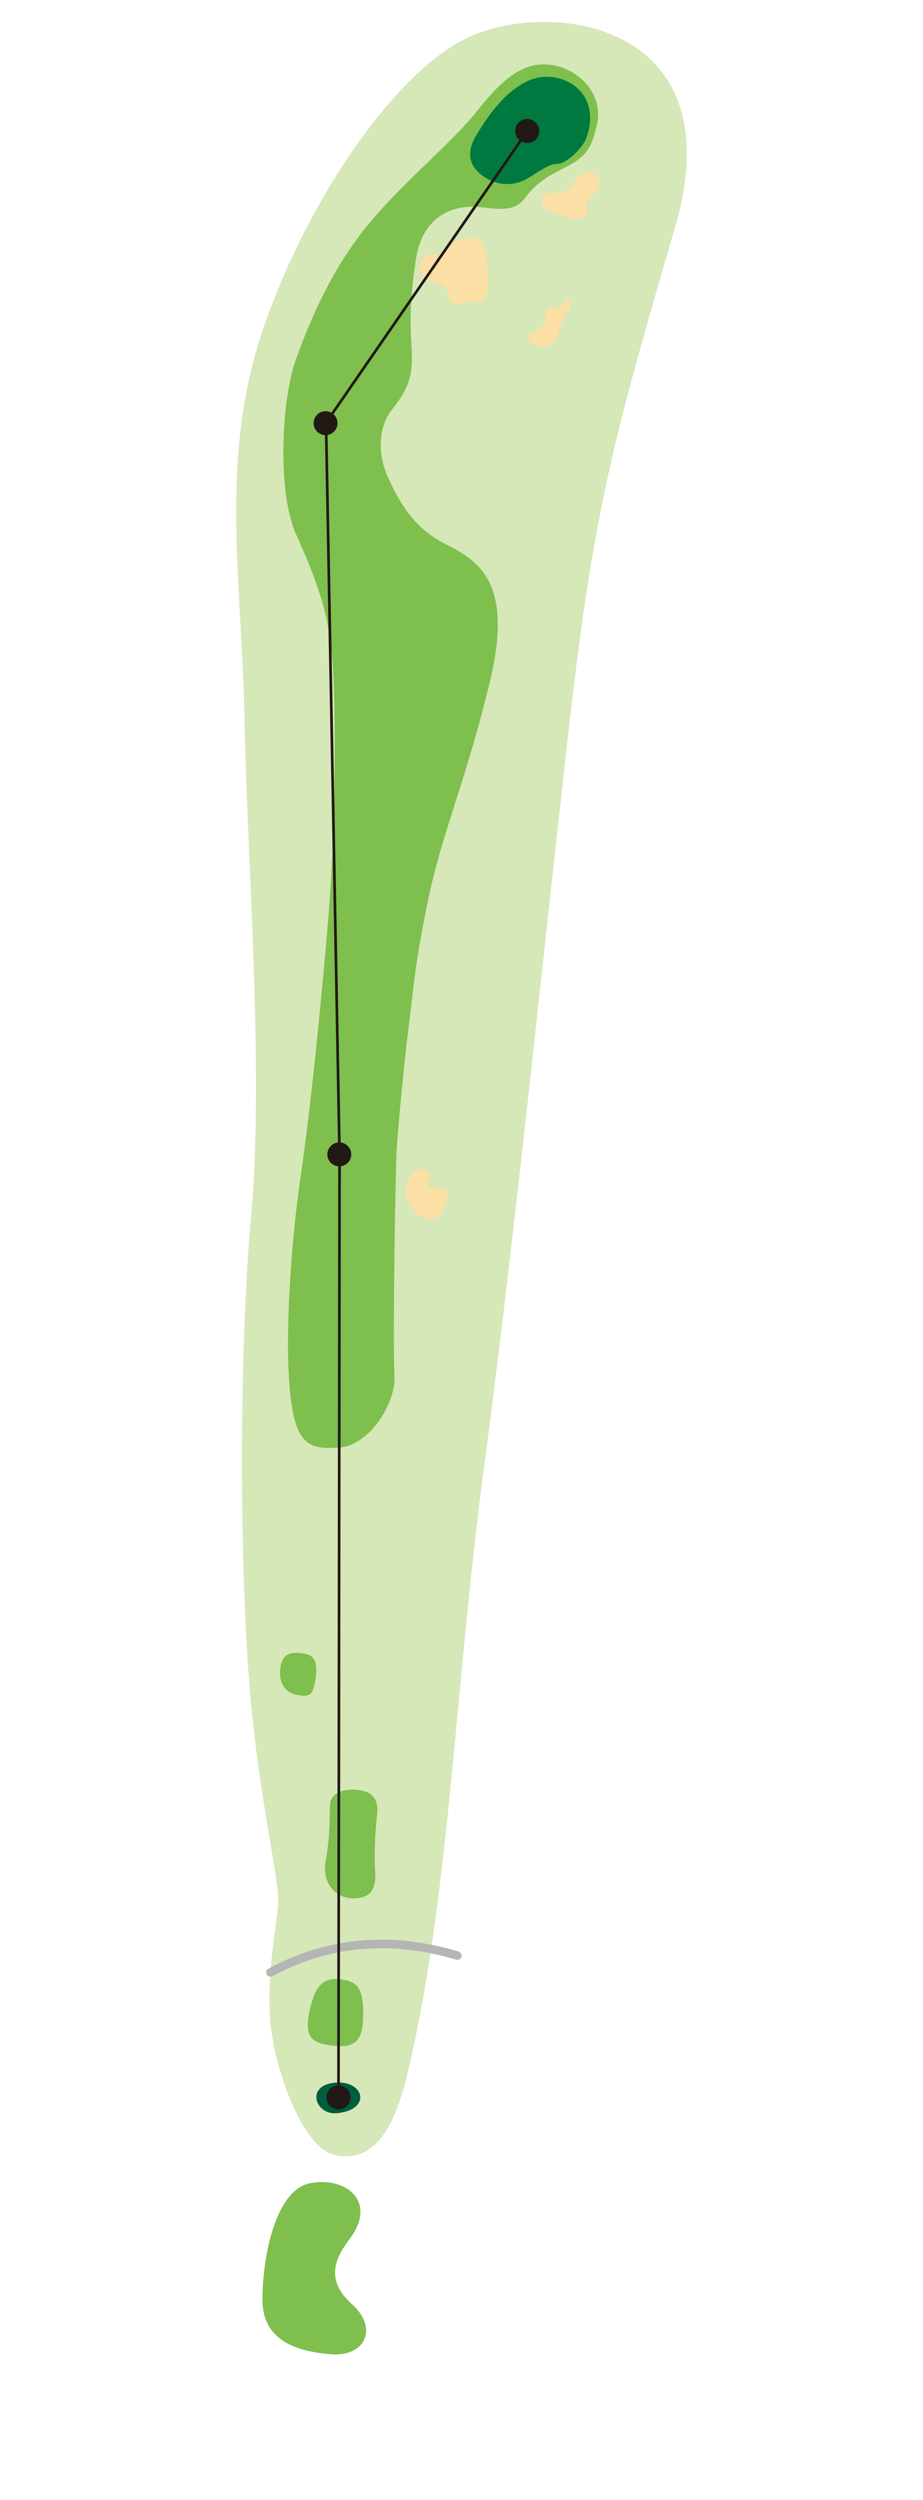 <?xml version="1.0" encoding="UTF-8"?><svg id="_レイヤー_1" xmlns="http://www.w3.org/2000/svg" xmlns:xlink="http://www.w3.org/1999/xlink" viewBox="0 0 211 571"><defs><style>.cls-1{clip-path:url(#clippath);}.cls-2,.cls-3,.cls-4{fill:none;}.cls-2,.cls-5,.cls-6,.cls-7,.cls-8,.cls-9,.cls-10{stroke-width:0px;}.cls-3{stroke:#b4b5b5;stroke-linecap:round;stroke-width:1.95px;}.cls-3,.cls-4{stroke-miterlimit:10;}.cls-4{stroke:#221815;stroke-width:.61px;}.cls-5{fill:#221815;}.cls-6{fill:#d6e7b8;}.cls-7{fill:#7ebf4d;}.cls-8{fill:#fcdfa4;}.cls-9{fill:#005e3c;}.cls-10{fill:#007941;}</style><clipPath id="clippath"><rect class="cls-2" x="54" y="5" width="103" height="532.73"/></clipPath></defs><rect class="cls-2" x="192" y="205" width="120" height="506"/><rect class="cls-2" x=".5" y=".5" width="210" height="570"/><g class="cls-1"><path class="cls-6" d="M92.89,474.6c-3.57,14.65-9.33,19.32-16.61,17.5-7.28-1.82-13.73-19.94-14.51-30.86-.78-10.91,1.39-20.82,1.82-26.27.43-5.45-4.44-24.02-6.56-49.99-2.12-25.97-2.59-74.21.4-107.44,2.99-33.23-1.07-83.8-1.53-113.04-.46-29.25-5.46-57.41,2.95-85.28,8.4-27.87,28.8-60.66,47.2-70.2,18.4-9.53,62.2-4.7,48.27,42.91-13.93,47.62-18.44,64.41-23.75,109.92-5.3,45.51-12.77,119.91-19.76,171.98-6.99,52.07-7.97,100.03-17.91,140.78"/><path class="cls-7" d="M89.62,93.52c-3.2,3.97-3.28,10.29-1.01,15.31,2.35,5.2,5.6,11.54,13.03,15.33,7.43,3.8,15.91,8.39,10.37,31.42-2.57,10.69-5.15,18.99-7.48,26.32-2.68,8.46-5.04,15.65-6.7,23.79-3.09,15.19-3.05,18.12-4.3,27.9-1.25,9.78-2.39,22.66-2.79,27.78-.36,4.53-.99,46.1-.57,52.83.38,6.16-5.66,15.93-12.63,16.41-6.97.48-10.05-.63-11.25-12.89-1.2-12.26.16-33.32,2.4-48.75,2.24-15.43,3.86-31.95,5.21-46.2,1.35-14.25,2.07-24.43,2.37-35.14.3-10.71.49-28.32-.4-38.28-.89-9.96-3.79-17.54-8.16-27.26-4.37-9.72-3.4-30.7-.08-39.94,3.31-9.25,8.4-21.2,16.98-31.39,8.58-10.19,18.63-18.02,24.53-25.51,5.9-7.48,10.9-11.56,17.4-10.34,6.5,1.23,11.29,7.14,10,13.18-1.29,6.04-2.68,7.87-7.96,10.46-5.28,2.59-7.1,4.72-8.59,6.68-1.49,1.96-3.18,3.05-9.68,2.14-6.55-.93-13.6,1.94-15.15,11.42-1.15,7.08-1.52,12.96-1.17,18.91.39,6.58.47,9.81-4.37,15.82"/><path class="cls-7" d="M86.2,414.47c-.3,2.63-.76,8.23-.44,12.88.32,4.65-1.49,6.3-5.26,6.19-3.76-.11-7.03-3.42-6.03-8.71,1-5.3.86-9.8.96-12.48.1-2.67,2.61-3.79,5.76-3.6,3.15.19,5.5,1.38,5,5.73"/><path class="cls-7" d="M83,461.02c-.17,4.68-1.58,6.78-6.66,6.22-5.08-.56-6.82-1.88-5.6-7.84,1.23-5.95,3.17-7.78,6.98-7.36,3.81.42,5.55,1.75,5.28,8.98"/><path class="cls-7" d="M79.85,511.47c-3.18,4.18-5.62,9.21.6,14.77,6.23,5.56,2.9,12.11-4.85,11.44-7.75-.66-15.57-3.04-15.6-12.42-.03-9.38,2.84-25.09,10.91-26.65,8.07-1.57,15.57,4.13,8.94,12.85"/><path class="cls-9" d="M77.02,482.63c-4.94.48-7.27-6.36-.48-6.97,6.79-.61,8.5,6.19.48,6.97"/><path class="cls-7" d="M72.13,383.4c-.57,3.83-1.3,4.24-4.19,3.7-2.89-.55-4.14-2.88-3.9-5.72.24-2.85,1.47-4.11,4.32-3.87,2.85.24,4.5.95,3.77,5.9"/><path class="cls-10" d="M134.15,31.23c-.92,2.83-5,6.31-6.78,6.2-1.77-.11-4.32,1.88-6.92,3.4-2.61,1.53-6.65,1.96-10.31-.83-3.66-2.79-3.08-6.26-1.05-9.47,2.03-3.21,6.05-9.85,12.28-12.34,6.23-2.49,16.35,2.12,12.79,13.03"/><path class="cls-8" d="M129.83,71.09c-1.14,1.49-1.33,2.29-2.07,4.62s-1.89,3.31-3.74,3.56c-1.84.25-4.78-2.4-2.21-3.33,2.57-.93,2.91-2.74,2.78-3.66-.12-.92.64-2.2,1.95-2.02,1.31.17,2.11-.87,2.83-1.56.73-.68,1.66.82.44,2.4"/><path class="cls-8" d="M135.5,44.65c-1.09,1.05-1.65.81-1.3,2.52.35,1.71-.12,3.42-3.99,2.54-3.87-.88-6.06-2.34-6.39-3-.32-.66.51-3.12,3.14-2.77,2.63.35,3.36-1.16,4.85-3.12.81-1.07,2.96-1.86,4.3-1.06,1.12.66,1.8,2.6-.61,4.9"/><path class="cls-8" d="M111.65,63.25c.14,1.91-.37,5.91-2.14,5.8-1.77-.11-2.62-.34-3.71.27-1.09.62-3.02.18-3.44-1.99-.41-2.17-1.13-2.31-3.2-2.85-2.07-.54-3.4-2.59-3.19-3.67.2-1.08.87-3.05,2.81-2.61,1.93.44,2.83-.74,3.93-2.18,1.09-1.44,4.91-1.84,6.35-1.57s2.18,3.1,2.6,8.79"/><path class="cls-8" d="M102.04,274.53c-.87,1.89-1.84,4.59-4.4,3.88-2.56-.71-5.07-3.65-4.79-6.74.28-3.09,1.97-4.49,3.48-4.57,1.51-.09,2.72,1.04,1.83,2.21-.9,1.18-.64,2.2,1.2,1.95,1.84-.25,3.8.83,2.67,3.27"/><path class="cls-3" d="M104.54,446.63c-13.05-3.9-27.84-4.2-42.72,3.85"/><polyline class="cls-4" points="120.61 29.81 74.53 96.55 77.62 263.68 77.38 479.16"/><path class="cls-5" d="M118.26,28.36c.86-1.25,2.58-1.57,3.83-.7,1.25.86,1.56,2.58.7,3.83-.86,1.25-2.58,1.57-3.83.7-1.25-.87-1.57-2.58-.7-3.83"/><path class="cls-5" d="M74.63,479.02c0,1.52,1.23,2.75,2.75,2.76,1.52,0,2.76-1.23,2.76-2.75,0-1.52-1.23-2.76-2.75-2.76-1.52,0-2.75,1.23-2.76,2.75"/><path class="cls-5" d="M79.74,265.3c-.91,1.2-2.63,1.43-3.83.52-1.2-.91-1.43-2.63-.52-3.83.91-1.2,2.63-1.43,3.83-.52,1.2.91,1.43,2.63.52,3.83"/><path class="cls-5" d="M76.6,98.3c-.91,1.2-2.63,1.43-3.83.52-1.2-.91-1.43-2.63-.52-3.83.91-1.2,2.63-1.43,3.83-.52,1.2.91,1.43,2.63.52,3.83"/></g></svg>